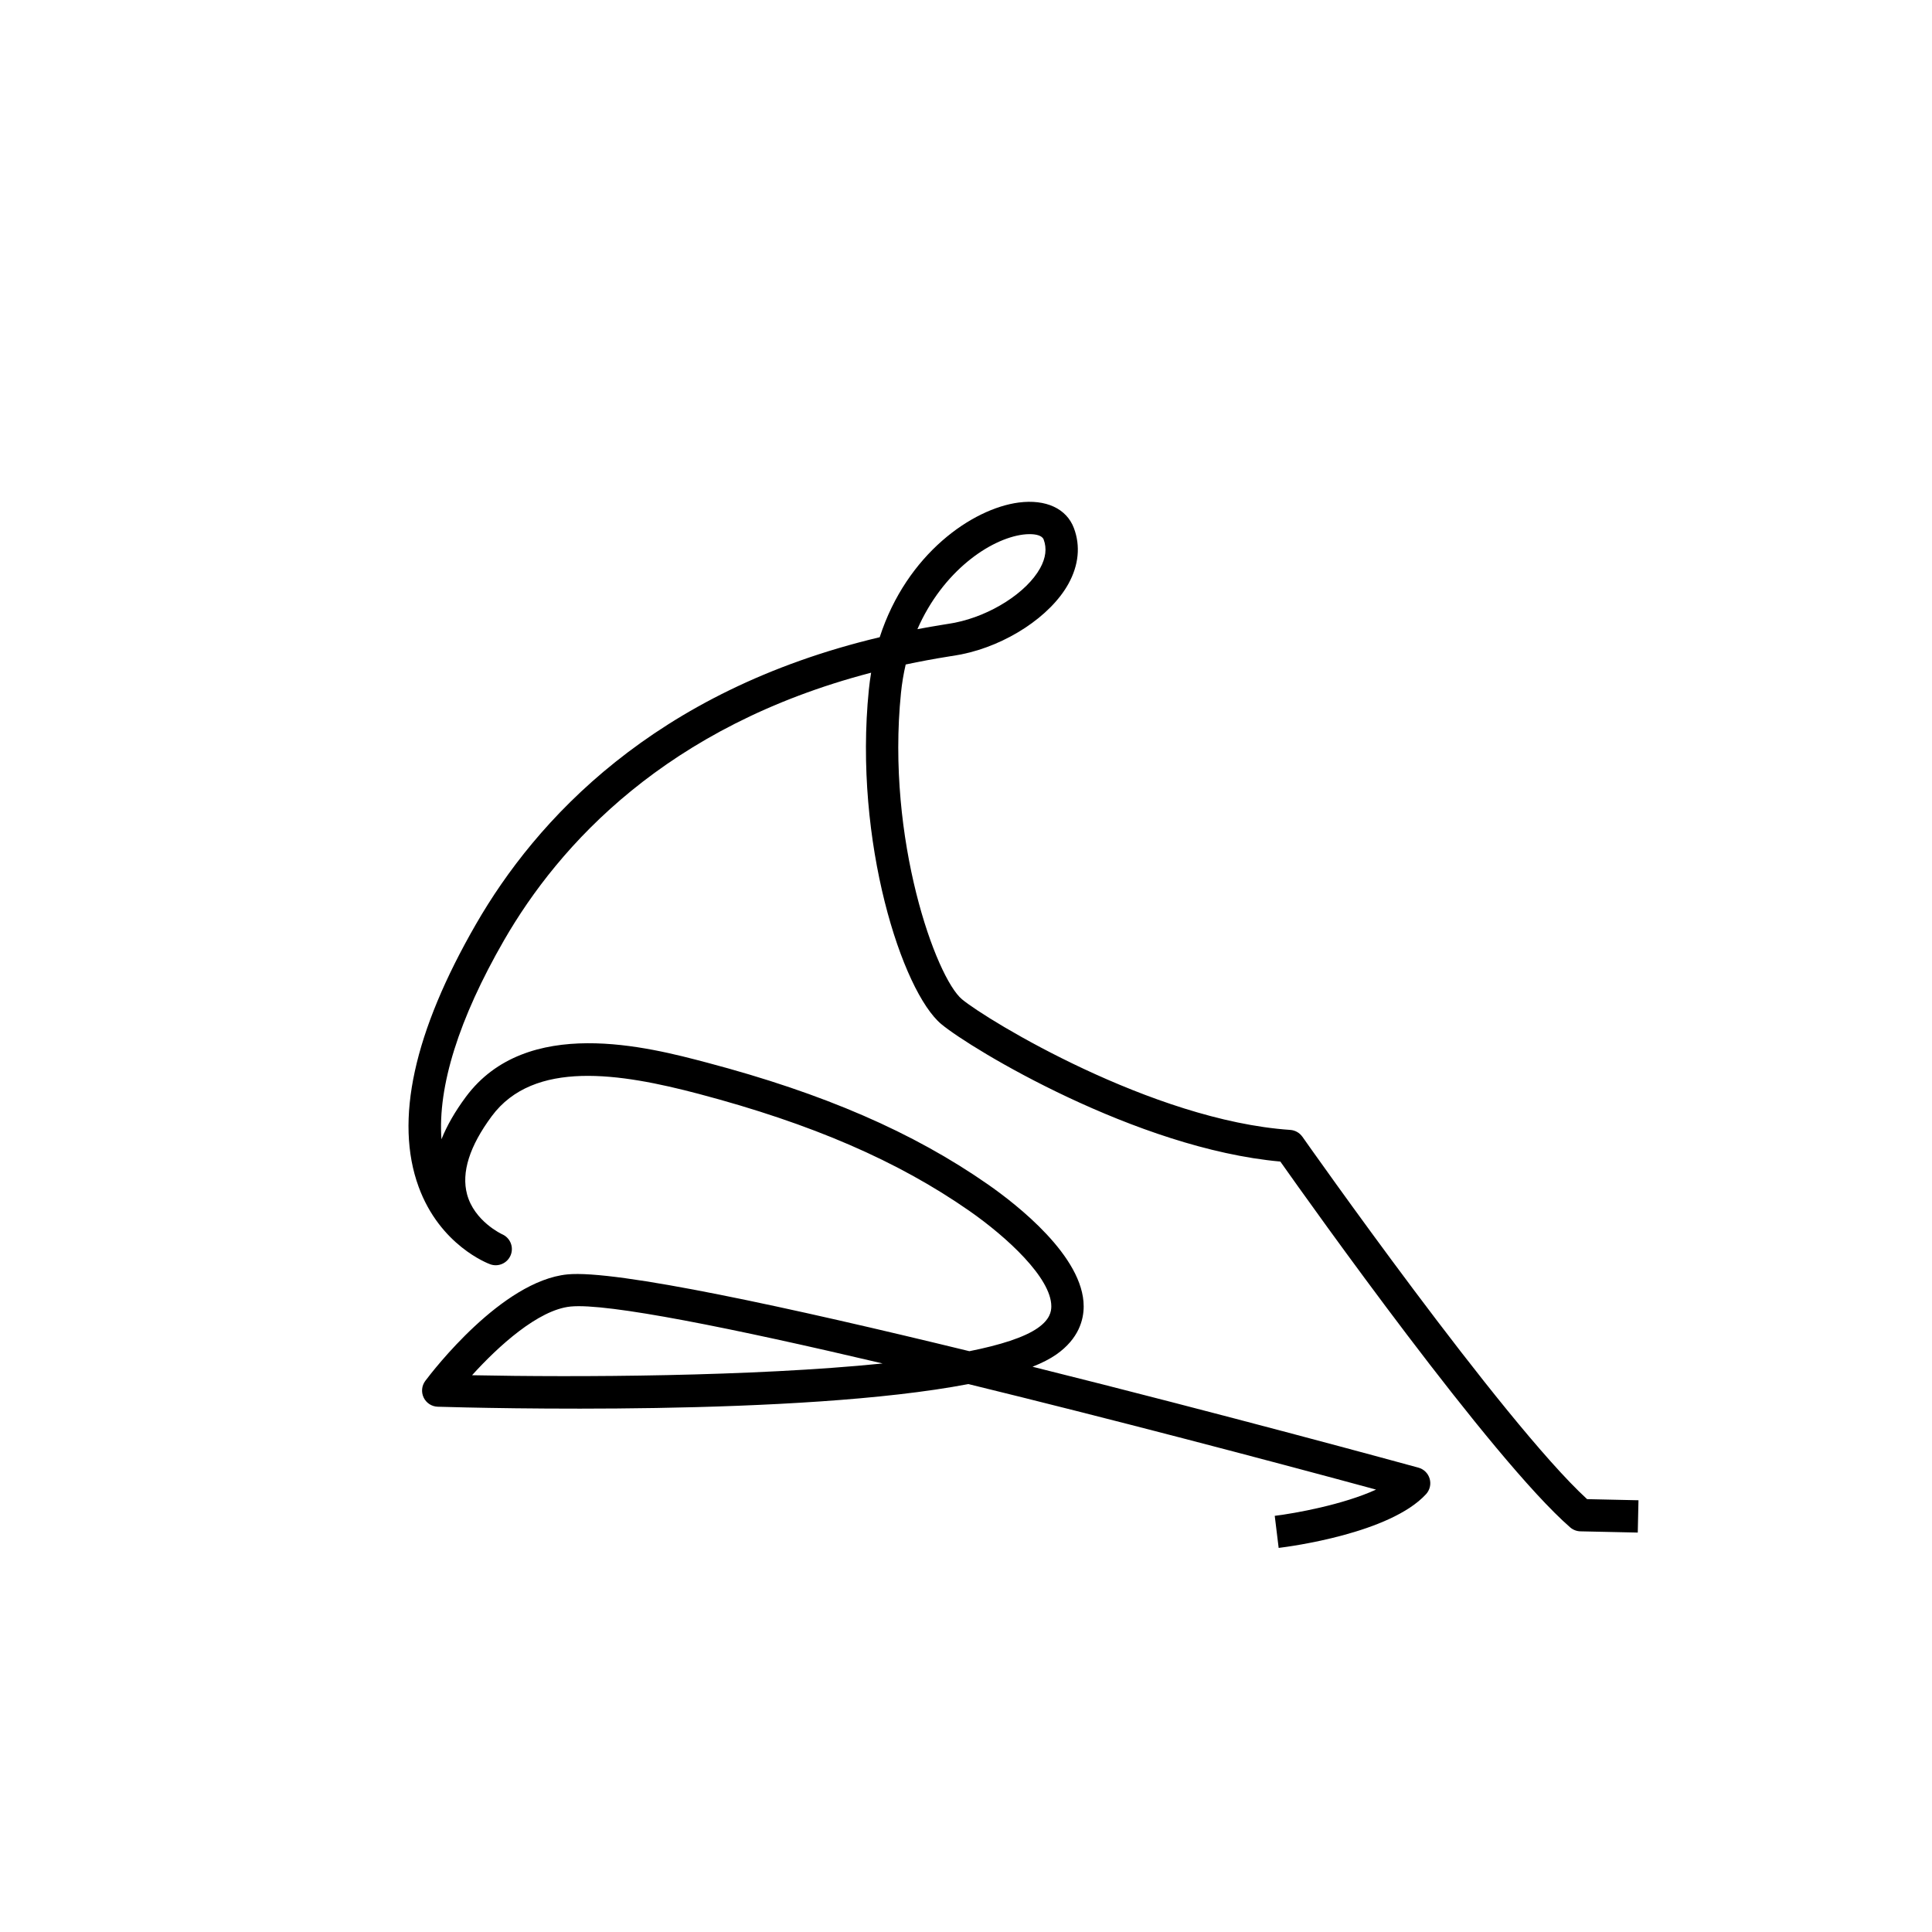 <?xml version="1.0" encoding="UTF-8"?>
<!-- Uploaded to: ICON Repo, www.svgrepo.com, Generator: ICON Repo Mixer Tools -->
<svg fill="#000000" width="800px" height="800px" version="1.1" viewBox="144 144 512 512" xmlns="http://www.w3.org/2000/svg">
 <path d="m489.14 445.25c-0.738-1.059-1.922-1.723-3.211-1.812-36.582-2.496-80.367-29.102-86.992-34.617-6.867-5.719-20.102-42.309-16.172-81.156 0.266-2.641 0.695-5.164 1.254-7.566 3.738-0.797 7.59-1.512 11.562-2.144 1.398-0.223 2.469-0.395 3.172-0.535 11.949-2.402 23.621-10.082 28.383-18.688 2.734-4.945 3.242-10.055 1.457-14.785-1.957-5.184-7.426-7.699-14.609-6.773-12.25 1.605-29.688 13.574-36.852 35.695-59.969 14.25-91.164 48.566-107 76.055-16.492 28.613-21.605 52.02-15.203 69.562 5.676 15.574 18.434 20.363 18.977 20.559 2.164 0.789 4.574-0.285 5.438-2.434 0.859-2.144-0.137-4.582-2.254-5.512-0.074-0.031-7.406-3.43-9.32-10.621-1.539-5.773 0.66-12.727 6.535-20.66 11.145-15.059 34.004-11.438 54.898-5.922 29.922 7.91 52.707 17.766 71.703 31.012 10.008 6.981 21.695 17.785 21.703 25.273 0.004 1.387-0.367 3.496-3.602 5.758-3.543 2.477-9.883 4.496-18.109 6.141-47.41-11.555-93.727-21.637-106.56-20.348-17.312 1.738-35.602 25.512-37.629 28.215-0.961 1.277-1.125 2.984-0.434 4.426 0.695 1.438 2.129 2.375 3.731 2.422 11.477 0.344 95.883 2.562 140.62-6.004 37.57 9.188 77.809 19.758 108.04 27.965-8.684 3.988-21.402 6.289-26.848 6.957l1.039 8.5c2.996-0.363 29.531-3.863 39.059-14.246 1.008-1.102 1.371-2.644 0.961-4.078-0.41-1.438-1.539-2.551-2.981-2.945-3.945-1.082-51.508-14.094-102.27-26.746 2.504-0.992 4.625-2.07 6.301-3.242 6.004-4.203 7.262-9.27 7.258-12.781-0.012-13.184-17.742-26.973-25.367-32.289-19.844-13.836-43.492-24.09-74.414-32.27-15.543-4.109-47.867-12.652-63.977 9.109-2.84 3.836-4.988 7.574-6.434 11.191-1.023-13.957 4.594-31.93 16.57-52.715 14.594-25.324 43.047-56.789 97.293-70.93-0.246 1.473-0.449 2.988-0.605 4.535-4.074 40.254 8.867 79.984 19.211 88.602 7.93 6.602 51.703 32.992 89.84 36.418 8.281 11.73 56 78.812 76.801 96.938 0.758 0.66 1.723 1.035 2.723 1.055l15.199 0.328 0.188-8.562-13.617-0.297c-22.27-20.402-74.906-95.266-75.445-96.035zm-74.043-159.58c0.566-0.074 1.168-0.117 1.75-0.117 1.707 0 3.332 0.367 3.734 1.426 0.879 2.336 0.566 4.894-0.941 7.609-3.578 6.453-13.066 12.527-22.574 14.434-0.629 0.129-1.59 0.277-2.832 0.477-2.414 0.383-4.781 0.797-7.113 1.238 6.734-15.402 19.285-23.93 27.977-25.066zm-146 222.78c6.883-7.606 17.512-17.34 26.105-18.203 9.738-0.973 42.992 5.742 82.707 15.086-34.625 3.508-81.352 3.676-108.81 3.117z"/>
</svg>